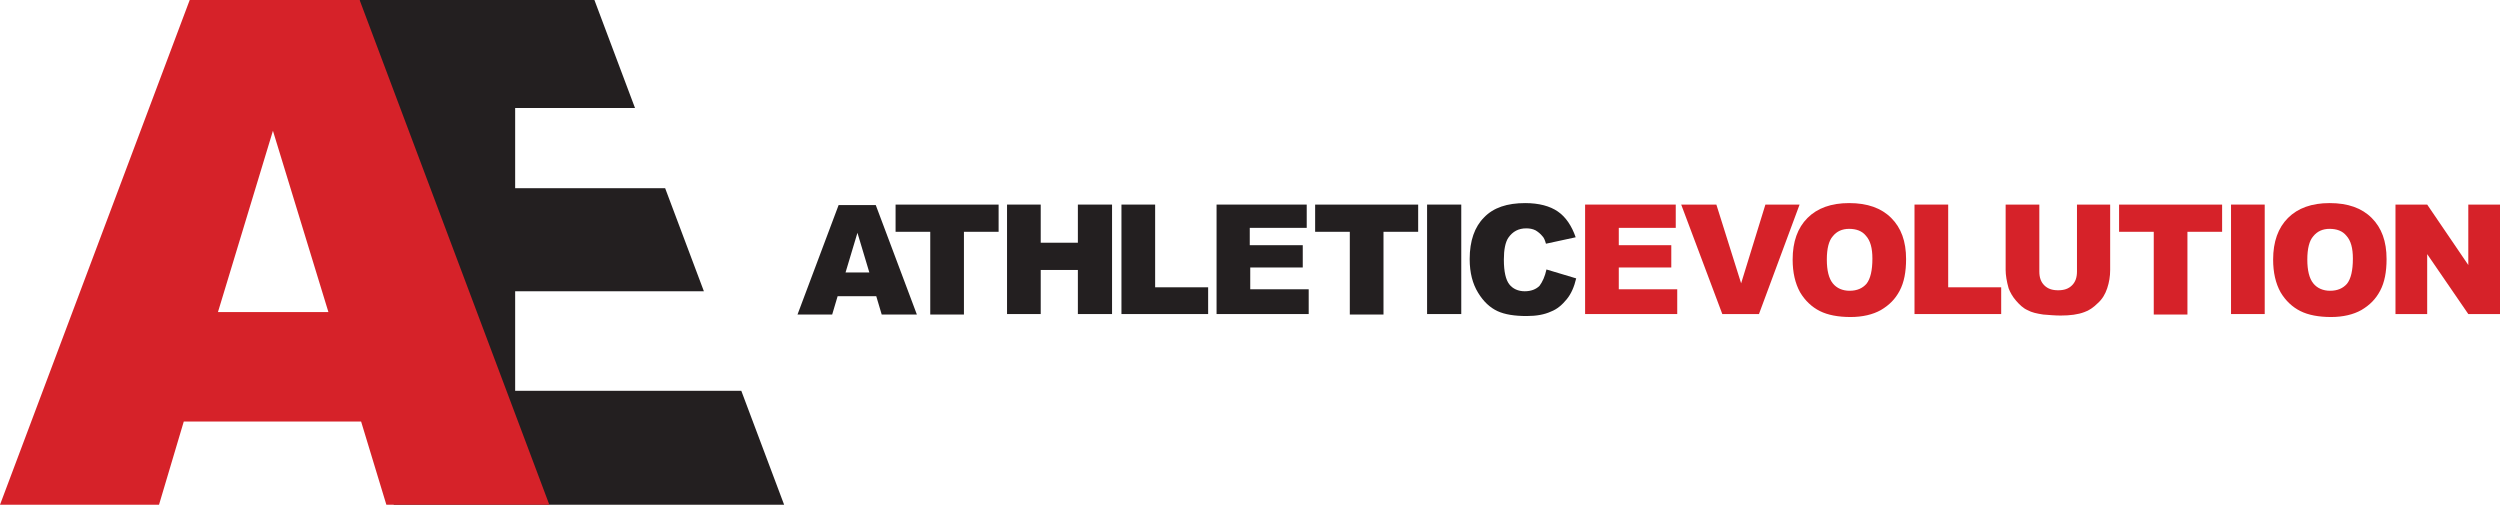 <?xml version="1.0" encoding="utf-8"?>
<!-- Generator: Adobe Illustrator 27.2.0, SVG Export Plug-In . SVG Version: 6.00 Build 0)  -->
<svg version="1.1" id="Layer_1" xmlns="http://www.w3.org/2000/svg" xmlns:xlink="http://www.w3.org/1999/xlink" x="0px" y="0px"
	 viewBox="0 0 504.7 101.9" style="enable-background:new 0 0 504.7 101.9;" xml:space="preserve">
<style type="text/css">
	.st0{fill:#231F20;}
	.st1{fill:#D62229;}
	.st2{clip-path:url(#SVGID_00000066509117915389822780000014063118421913648057_);fill:#231F20;}
</style>
<g>
	<path class="st0" d="M176.9,59.8h-7.8l-1.1,3.7h-7l8.3-22.1h7.5l8.3,22.1H178L176.9,59.8z M175.5,55l-2.4-8l-2.4,8H175.5z"/>
	<path class="st0" d="M180.8,41.3h20.8v5.5h-7v16.7h-6.8V46.8h-7V41.3z"/>
	<path class="st0" d="M203.3,41.3h6.8v7.7h7.5v-7.7h6.9v22.1h-6.9v-8.9h-7.5v8.9h-6.8V41.3z"/>
	<path class="st0" d="M226.4,41.3h6.8V58h10.7v5.4h-17.5V41.3z"/>
	<path class="st0" d="M245.5,41.3h18.3v4.7h-11.5v3.5H263v4.5h-10.6v4.4h11.8v5h-18.6V41.3z"/>
	<path class="st0" d="M265.5,41.3h20.8v5.5h-7v16.7h-6.8V46.8h-7V41.3z"/>
	<path class="st0" d="M288.1,41.3h6.9v22.1h-6.9V41.3z"/>
	<path class="st0" d="M312.2,54.4l6,1.8c-0.4,1.7-1,3.1-1.9,4.2c-0.9,1.1-1.9,2-3.2,2.5c-1.3,0.6-2.9,0.9-4.9,0.9
		c-2.4,0-4.4-0.3-5.9-1c-1.5-0.7-2.8-1.9-3.9-3.7c-1.1-1.8-1.7-4-1.7-6.8c0-3.7,1-6.5,2.9-8.4c1.9-2,4.7-2.9,8.3-2.9
		c2.8,0,5,0.6,6.6,1.7c1.6,1.1,2.8,2.9,3.6,5.2l-6,1.3c-0.2-0.7-0.4-1.2-0.7-1.5c-0.4-0.5-0.9-0.9-1.4-1.2c-0.6-0.3-1.2-0.4-1.9-0.4
		c-1.5,0-2.7,0.6-3.6,1.9c-0.6,0.9-0.9,2.4-0.9,4.4c0,2.5,0.4,4.1,1.1,5c0.7,0.9,1.8,1.4,3.1,1.4c1.3,0,2.3-0.4,3-1.1
		C311.4,56.9,311.9,55.8,312.2,54.4z"/>
	<path class="st1" d="M320,41.3h18.3v4.7h-11.5v3.5h10.6v4.5h-10.6v4.4h11.8v5H320V41.3z"/>
	<path class="st1" d="M339.4,41.3h7.1l5,15.9l4.9-15.9h6.9l-8.2,22.1h-7.4L339.4,41.3z"/>
	<path class="st1" d="M361.9,52.4c0-3.6,1-6.4,3-8.4c2-2,4.8-3,8.4-3c3.7,0,6.5,1,8.5,3c2,2,3,4.7,3,8.3c0,2.6-0.4,4.7-1.3,6.4
		c-0.9,1.7-2.1,2.9-3.8,3.9c-1.6,0.9-3.7,1.4-6.1,1.4c-2.5,0-4.6-0.4-6.2-1.2c-1.6-0.8-3-2.1-4-3.8C362.4,57.2,361.9,55,361.9,52.4z
		 M368.8,52.4c0,2.2,0.4,3.8,1.2,4.8c0.8,1,2,1.5,3.4,1.5c1.5,0,2.6-0.5,3.4-1.4c0.8-1,1.2-2.7,1.2-5.1c0-2.1-0.4-3.6-1.3-4.6
		c-0.8-1-2-1.4-3.4-1.4c-1.4,0-2.5,0.5-3.3,1.5C369.2,48.6,368.8,50.2,368.8,52.4z"/>
	<path class="st1" d="M386.5,41.3h6.8V58H404v5.4h-17.5V41.3z"/>
	<path class="st1" d="M419.2,41.3h6.8v13.2c0,1.3-0.2,2.5-0.6,3.7c-0.4,1.2-1,2.2-1.9,3c-0.9,0.9-1.8,1.5-2.7,1.8
		c-1.3,0.5-2.9,0.7-4.8,0.7c-1.1,0-2.2-0.1-3.5-0.2c-1.3-0.2-2.3-0.4-3.2-0.9c-0.9-0.4-1.6-1.1-2.3-1.9c-0.7-0.8-1.2-1.7-1.5-2.5
		c-0.4-1.4-0.6-2.7-0.6-3.7V41.3h6.8v13.5c0,1.2,0.3,2.1,1,2.8c0.7,0.7,1.6,1,2.8,1c1.2,0,2.1-0.3,2.8-1c0.7-0.7,1-1.6,1-2.8V41.3z"
		/>
	<path class="st1" d="M427.8,41.3h20.8v5.5h-7v16.7h-6.8V46.8h-7V41.3z"/>
	<path class="st1" d="M450.4,41.3h6.8v22.1h-6.8V41.3z"/>
	<path class="st1" d="M458.9,52.4c0-3.6,1-6.4,3-8.4c2-2,4.8-3,8.4-3c3.7,0,6.5,1,8.5,3c2,2,3,4.7,3,8.3c0,2.6-0.4,4.7-1.3,6.4
		c-0.9,1.7-2.1,2.9-3.8,3.9c-1.6,0.9-3.7,1.4-6.1,1.4c-2.5,0-4.6-0.4-6.2-1.2c-1.6-0.8-3-2.1-4-3.8C459.4,57.2,458.9,55,458.9,52.4z
		 M465.8,52.4c0,2.2,0.4,3.8,1.2,4.8c0.8,1,2,1.5,3.4,1.5c1.5,0,2.6-0.5,3.4-1.4c0.8-1,1.2-2.7,1.2-5.1c0-2.1-0.4-3.6-1.3-4.6
		c-0.8-1-2-1.4-3.4-1.4c-1.4,0-2.5,0.5-3.3,1.5C466.2,48.6,465.8,50.2,465.8,52.4z"/>
	<path class="st1" d="M483.6,41.3h6.4l8.3,12.2V41.3h6.4v22.1h-6.4L490,51.3v12.1h-6.4V41.3z"/>
</g>
<g>
	<defs>
		<path id="SVGID_1_" d="M72.5,0h84.4v21.8H104V38h49v20.8h-49v20.1h54.4v23.1H72.5V0z"/>
	</defs>
	<clipPath id="SVGID_00000083774640403384869940000010283234173840246404_">
		<use xlink:href="#SVGID_1_"  style="overflow:visible;"/>
	</clipPath>
	<polygon style="clip-path:url(#SVGID_00000083774640403384869940000010283234173840246404_);fill:#231F20;" points="158.3,101.9 
		120,0 56.2,-0.1 79.5,101.9 	"/>
</g>
<g>
	<path class="st1" d="M72.9,85.1H37.1l-5,16.8H0L38.3,0h34.3l38.3,101.9H78L72.9,85.1z M66.3,63L55.1,26.4L44,63H66.3z"/>
</g>
</svg>
